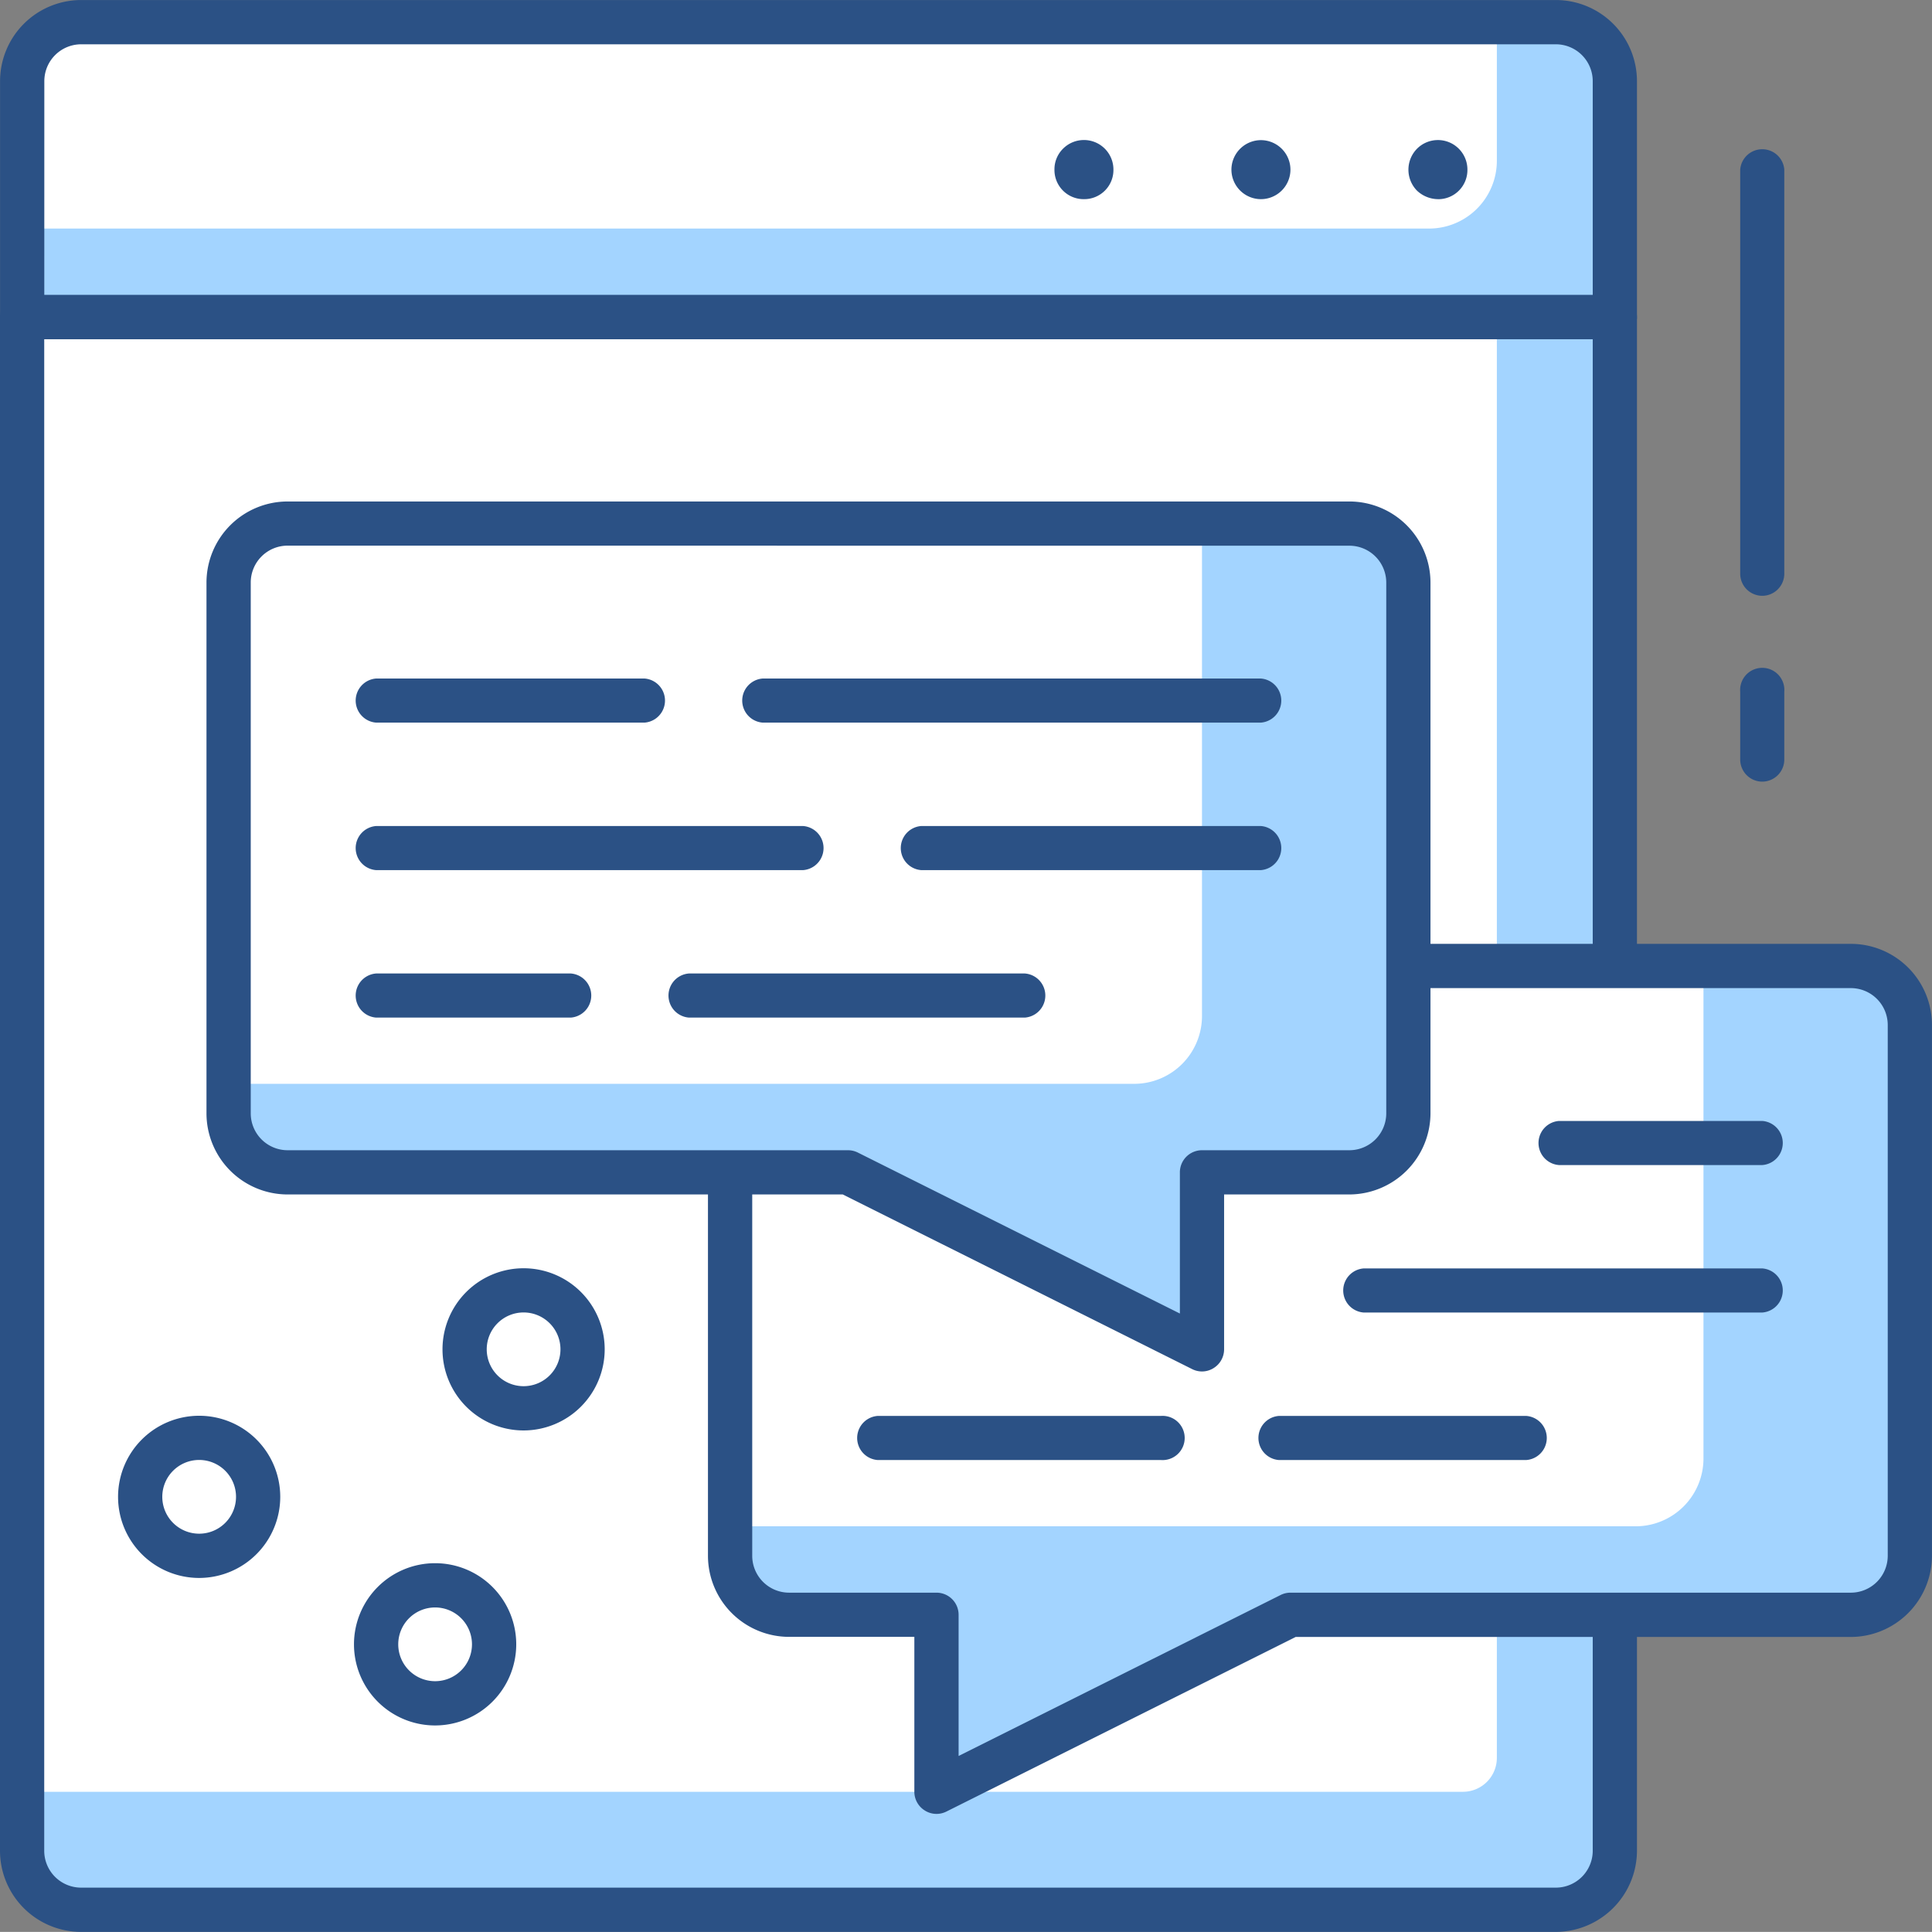 <svg xmlns="http://www.w3.org/2000/svg" width="56.964" height="56.961" viewBox="0 0 56.964 56.961"><rect x="0" y="0" width="56.964" height="56.961" fill="#808080" stroke="none"/><defs><style>.a{fill:#a3d4ff;}.b{fill:#fff;}.c{fill:#2b5185;}</style></defs><g transform="translate(-738.674 -340.307)"><g transform="translate(739.325 349.655)"><path class="a" d="M0,0H46.961a0,0,0,0,1,0,0V44.96a2,2,0,0,1-2,2H2a2,2,0,0,1-2-2V0A0,0,0,0,1,0,0Z"/></g><g transform="translate(739.326 349.655)"><path class="b" d="M0,0H43.482a0,0,0,0,1,0,0V42.482a1,1,0,0,1-1,1H0a0,0,0,0,1,0,0V0A0,0,0,0,1,0,0Z"/></g><g transform="translate(738.674 349.003)"><path class="c" d="M784.548,398.572H741.065a2.394,2.394,0,0,1-2.391-2.391V350.959a.652.652,0,0,1,.652-.652h46.961a.652.652,0,0,1,.652.652V396.18A2.4,2.4,0,0,1,784.548,398.572Zm-44.57-46.96V396.18a1.088,1.088,0,0,0,1.087,1.087h43.483a1.089,1.089,0,0,0,1.087-1.087V351.611Z" transform="translate(-738.674 -350.307)"/></g><g transform="translate(739.327 340.959)"><path class="a" d="M2,0H44.959a2,2,0,0,1,2,2V8.7a0,0,0,0,1,0,0H0a0,0,0,0,1,0,0V2A2,2,0,0,1,2,0Z"/></g><g transform="translate(739.327 340.959)"><path class="b" d="M2,0H43.481a0,0,0,0,1,0,0V4.087a2,2,0,0,1-2,2H0a0,0,0,0,1,0,0V2A2,2,0,0,1,2,0Z"/></g><g transform="translate(780.2 344.45)"><path class="c" d="M787.295,346.8a.917.917,0,0,1-.617-.251.882.882,0,0,1,0-1.235.87.87,0,0,1,1.487.617.86.86,0,0,1-.87.87Z" transform="translate(-786.425 -345.071)"/></g><g transform="translate(774.982 344.439)"><path class="c" d="M780.425,345.928a.872.872,0,0,1,.87-.87h0a.872.872,0,0,1,.87.87h0a.872.872,0,0,1-.87.87h0A.872.872,0,0,1,780.425,345.928Z" transform="translate(-780.425 -345.058)"/></g><g transform="translate(769.764 344.45)"><path class="c" d="M775.295,346.8a.86.86,0,0,1-.87-.87.857.857,0,0,1,.252-.617.87.87,0,0,1,1.487.617.86.86,0,0,1-.87.87Z" transform="translate(-774.425 -345.071)"/></g><g transform="translate(738.676 340.307)"><path class="c" d="M786.288,350.308H739.328a.652.652,0,0,1-.652-.652V342.7a2.393,2.393,0,0,1,2.391-2.392h43.481a2.394,2.394,0,0,1,2.391,2.392v6.957A.652.652,0,0,1,786.288,350.308ZM739.98,349h45.655v-6.3a1.088,1.088,0,0,0-1.087-1.087H741.068a1.087,1.087,0,0,0-1.087,1.087Z" transform="translate(-738.676 -340.307)"/></g><g transform="translate(760.2 368.788)"><path class="a" d="M796.472,373.058H765.166a1.739,1.739,0,0,0-1.739,1.739v15.652a1.739,1.739,0,0,0,1.739,1.739h4.346v5.219l10.437-5.219h16.522a1.739,1.739,0,0,0,1.739-1.739V374.8A1.739,1.739,0,0,0,796.472,373.058Z" transform="translate(-763.427 -373.058)"/></g><g transform="translate(760.2 368.788)"><path class="b" d="M2,0H28.7a0,0,0,0,1,0,0V14.521a2,2,0,0,1-2,2H0a0,0,0,0,1,0,0V2A2,2,0,0,1,2,0Z"/></g><g transform="translate(778.227 377.702)"><path class="c" d="M796.567,384.612H784.809a.652.652,0,0,1,0-1.3h11.758a.652.652,0,0,1,0,1.3Z" transform="translate(-784.157 -383.308)"/></g><g transform="translate(783.99 373.354)"><path class="c" d="M797.43,379.612h-6a.652.652,0,0,1,0-1.3h6a.652.652,0,0,1,0,1.3Z" transform="translate(-790.783 -378.308)"/></g><g transform="translate(775.727 382.051)"><path class="c" d="M789.234,389.613h-7.3a.652.652,0,0,1,0-1.3h7.3a.652.652,0,0,1,0,1.3Z" transform="translate(-781.282 -388.309)"/></g><g transform="translate(763.896 382.051)"><path class="c" d="M776.682,389.613h-8.353a.652.652,0,0,1,0-1.3h8.353a.652.652,0,1,1,0,1.3Z" transform="translate(-767.677 -388.309)"/></g><g transform="translate(759.548 368.136)"><path class="c" d="M769.415,397.961a.644.644,0,0,1-.344-.1.651.651,0,0,1-.309-.554v-4.566h-3.694a2.394,2.394,0,0,1-2.391-2.392V374.7a2.393,2.393,0,0,1,2.391-2.392h31.307a2.394,2.394,0,0,1,2.391,2.392v15.652a2.4,2.4,0,0,1-2.391,2.392h-16.37l-10.3,5.149A.652.652,0,0,1,769.415,397.961Zm-4.346-24.349a1.087,1.087,0,0,0-1.087,1.087v15.652a1.088,1.088,0,0,0,1.087,1.087h4.346a.652.652,0,0,1,.652.652v4.163l9.494-4.746a.648.648,0,0,1,.291-.069h16.523a1.089,1.089,0,0,0,1.087-1.087V374.7a1.088,1.088,0,0,0-1.087-1.087Z" transform="translate(-762.677 -372.308)"/></g><g transform="translate(745.415 355.742)"><path class="a" d="M748.164,358.056h31.307a1.739,1.739,0,0,1,1.739,1.739v15.652a1.74,1.74,0,0,1-1.739,1.739h-4.346V382.4l-10.437-5.218H748.164a1.739,1.739,0,0,1-1.739-1.739V359.8A1.739,1.739,0,0,1,748.164,358.056Z" transform="translate(-746.425 -358.056)"/></g><g transform="translate(745.414 355.742)"><path class="b" d="M2,0H28.7a0,0,0,0,1,0,0V14.521a2,2,0,0,1-2,2H0a0,0,0,0,1,0,0V2A2,2,0,0,1,2,0Z"/></g><g transform="translate(744.762 355.091)"><path class="c" d="M775.027,382.96a.647.647,0,0,1-.291-.07l-10.3-5.149H748.066a2.394,2.394,0,0,1-2.391-2.391V359.7a2.394,2.394,0,0,1,2.391-2.391h31.307a2.394,2.394,0,0,1,2.391,2.391V375.35a2.4,2.4,0,0,1-2.391,2.391h-3.694v4.566a.652.652,0,0,1-.31.554A.643.643,0,0,1,775.027,382.96Zm-26.96-24.349a1.087,1.087,0,0,0-1.087,1.087V375.35a1.088,1.088,0,0,0,1.087,1.087H764.59a.652.652,0,0,1,.291.069l9.494,4.746v-4.163a.652.652,0,0,1,.652-.652h4.346a1.089,1.089,0,0,0,1.087-1.087V359.7a1.088,1.088,0,0,0-1.087-1.087Z" transform="translate(-745.675 -357.307)"/></g><g transform="translate(789.983 344.656)"><path class="c" d="M798.327,358.526a.652.652,0,0,1-.652-.652V345.96a.652.652,0,0,1,1.3,0v11.913A.652.652,0,0,1,798.327,358.526Z" transform="translate(-797.675 -345.308)"/></g><g transform="translate(789.983 360.048)"><path class="c" d="M798.327,366.312a.652.652,0,0,1-.652-.652v-2a.652.652,0,1,1,1.3,0v2A.652.652,0,0,1,798.327,366.312Z" transform="translate(-797.675 -363.007)"/></g><g transform="translate(765.182 364.658)"><path class="c" d="M779.826,369.612H769.808a.652.652,0,0,1,0-1.3h10.017a.652.652,0,0,1,0,1.3Z" transform="translate(-769.156 -368.308)"/></g><g transform="translate(749.11 364.658)"><path class="c" d="M763.92,369.612H751.327a.652.652,0,0,1,0-1.3H763.92a.652.652,0,0,1,0,1.3Z" transform="translate(-750.675 -368.308)"/></g><g transform="translate(760.507 360.309)"><path class="c" d="M779.125,364.611H764.432a.652.652,0,0,1,0-1.3h14.692a.652.652,0,0,1,0,1.3Z" transform="translate(-763.78 -363.307)"/></g><g transform="translate(749.11 360.309)"><path class="c" d="M759.245,364.611h-7.918a.652.652,0,0,1,0-1.3h7.918a.652.652,0,0,1,0,1.3Z" transform="translate(-750.675 -363.307)"/></g><g transform="translate(758.333 369.006)"><path class="c" d="M771.841,374.612h-9.909a.652.652,0,0,1,0-1.3h9.909a.652.652,0,0,1,0,1.3Z" transform="translate(-761.28 -373.308)"/></g><g transform="translate(749.11 369.006)"><path class="c" d="M757.071,374.612h-5.744a.652.652,0,0,1,0-1.3h5.744a.652.652,0,0,1,0,1.3Z" transform="translate(-750.675 -373.308)"/></g><g transform="translate(742.806 382.7)"><circle class="b" cx="1.739" cy="1.739" r="1.739"/></g><g transform="translate(742.154 382.049)"><path class="c" d="M745.068,393.089a2.391,2.391,0,1,1,2.391-2.392A2.394,2.394,0,0,1,745.068,393.089Zm0-3.479a1.087,1.087,0,1,0,1.087,1.087A1.087,1.087,0,0,0,745.068,389.61Z" transform="translate(-742.676 -388.306)"/></g><g transform="translate(749.764 387.049)"><circle class="b" cx="1.739" cy="1.739" r="1.739"/></g><g transform="translate(749.112 386.398)"><path class="c" d="M753.068,398.09a2.392,2.392,0,1,1,2.392-2.392A2.394,2.394,0,0,1,753.068,398.09Zm0-3.479a1.087,1.087,0,1,0,1.087,1.087A1.087,1.087,0,0,0,753.068,394.611Z" transform="translate(-750.677 -393.307)"/></g><g transform="translate(752.373 378.352)"><circle class="b" cx="1.739" cy="1.739" r="1.739"/></g><g transform="translate(751.721 377.7)"><path class="c" d="M756.068,388.089a2.391,2.391,0,1,1,2.391-2.392A2.394,2.394,0,0,1,756.068,388.089Zm0-3.479a1.087,1.087,0,1,0,1.087,1.087A1.087,1.087,0,0,0,756.068,384.61Z" transform="translate(-753.677 -383.306)"/></g></g></svg>